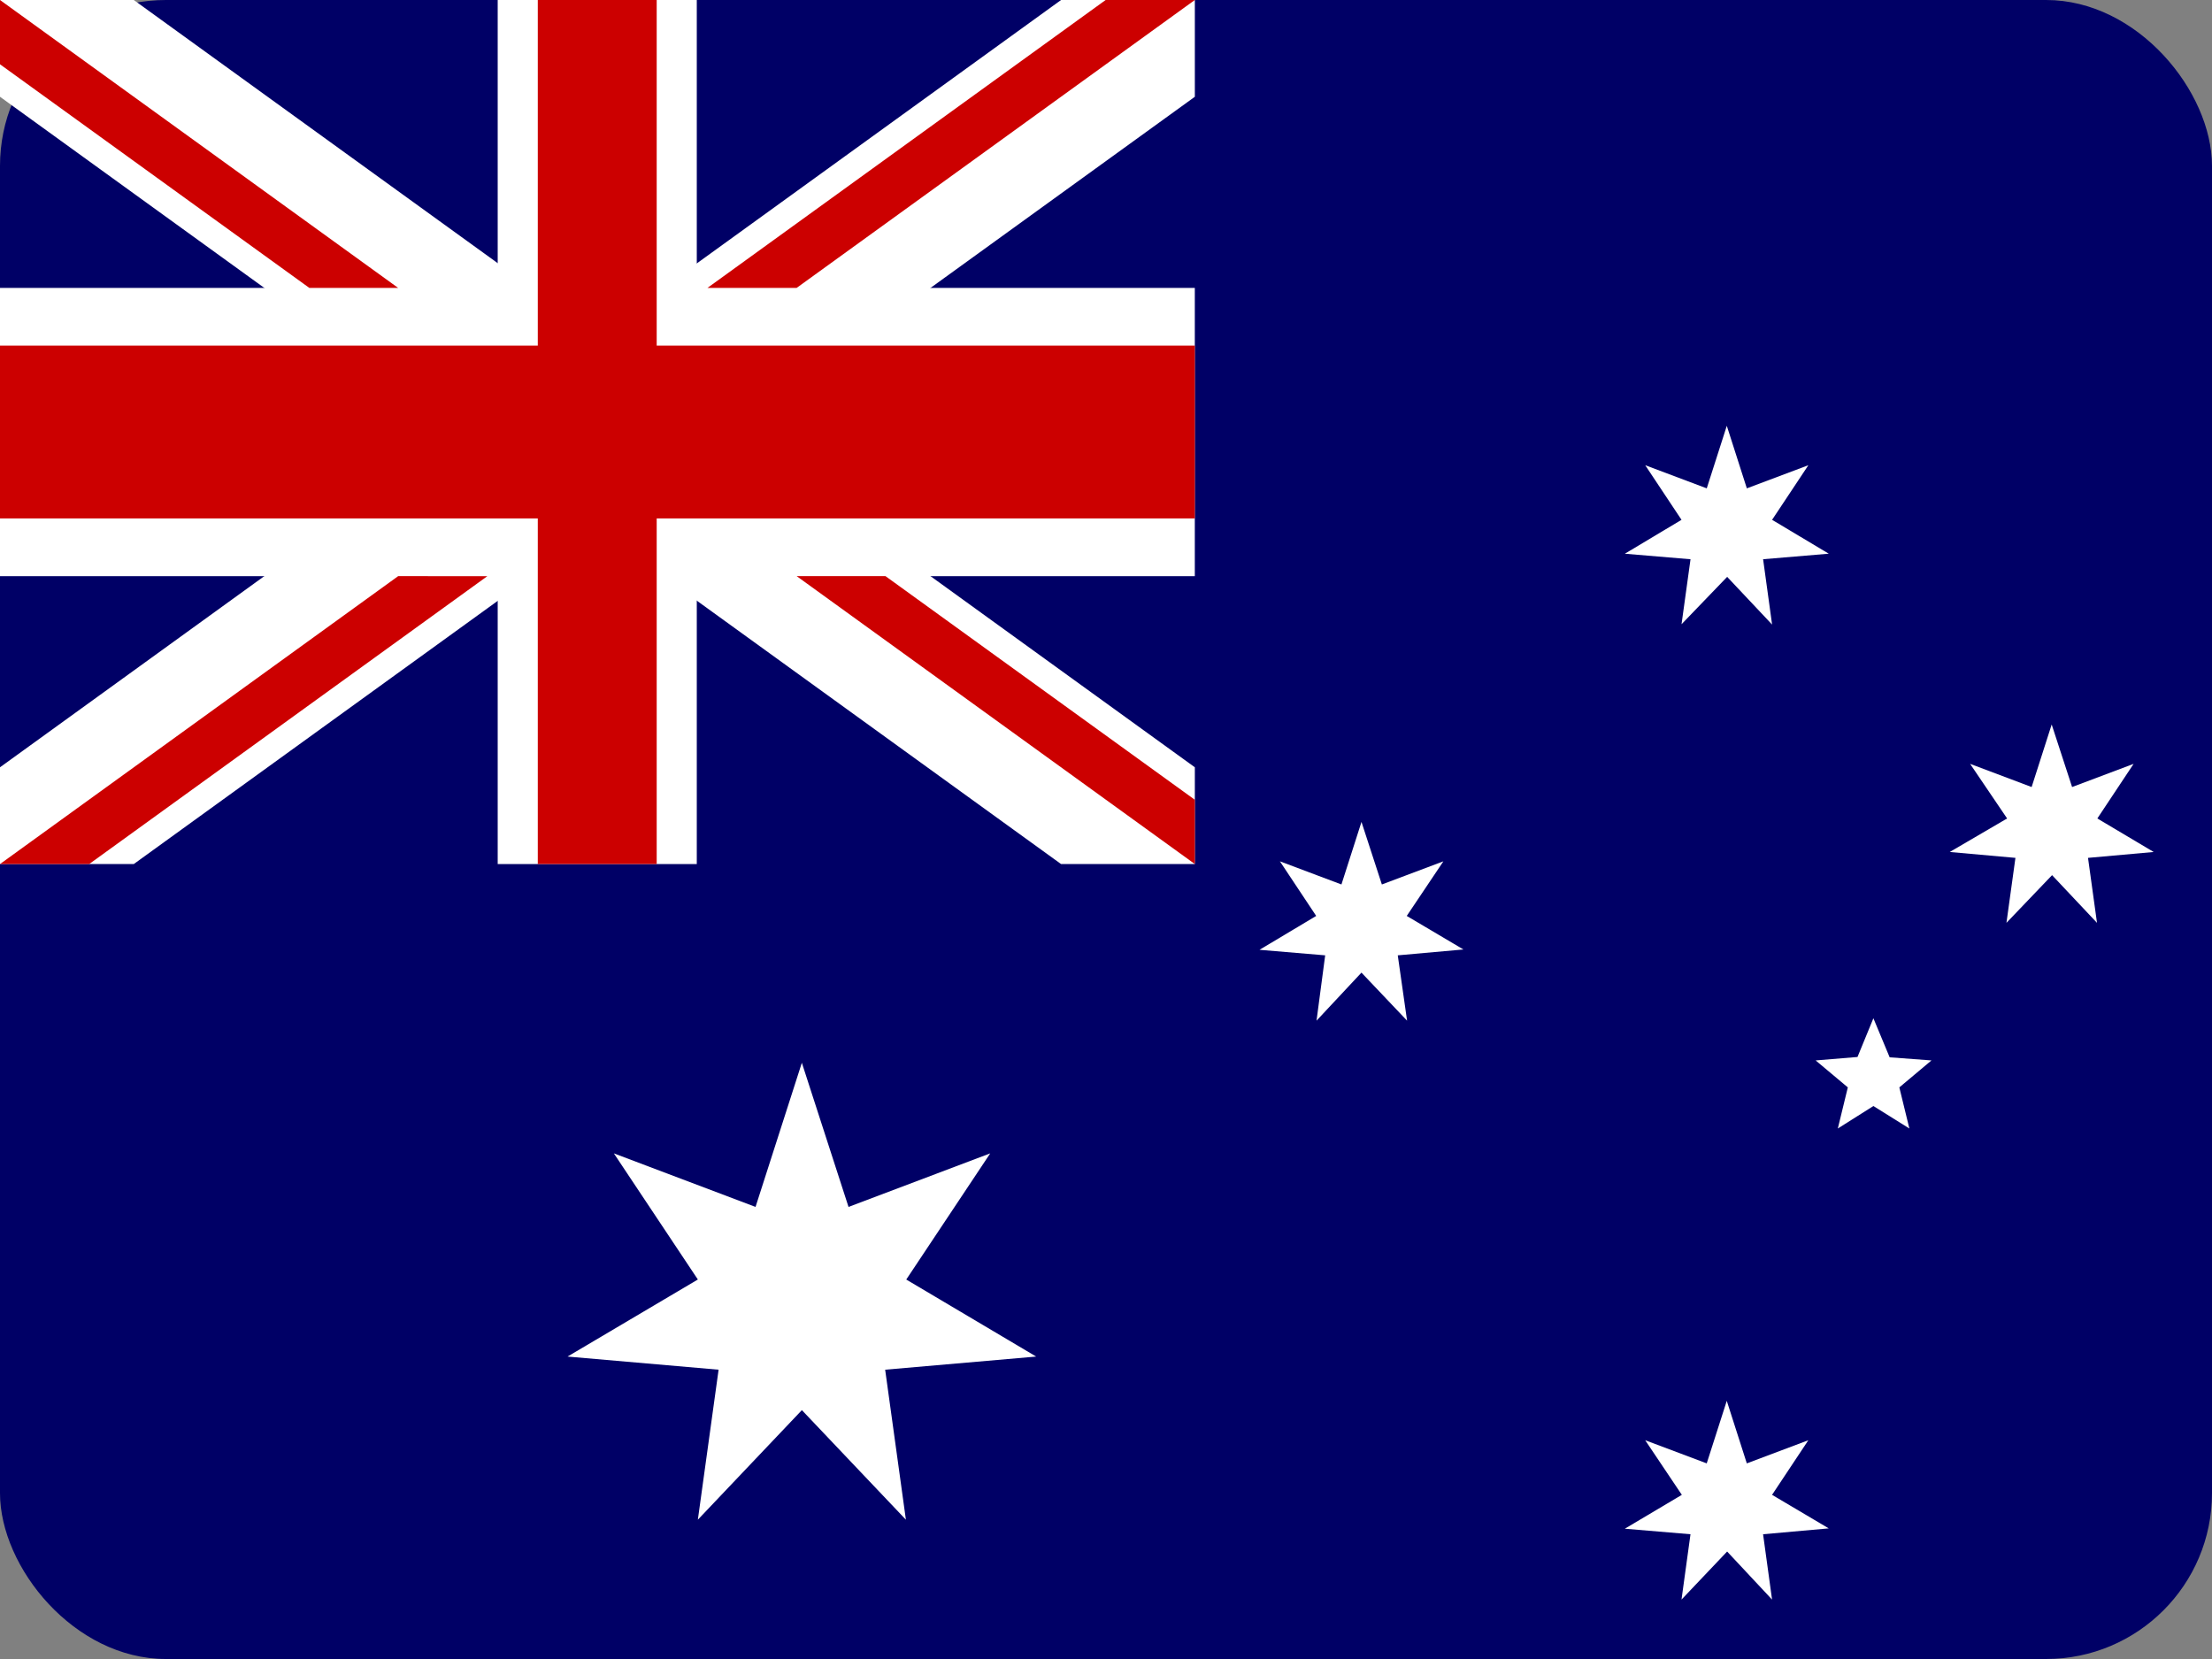 <svg id="FLAG_AU" data-name="FLAG – AU" xmlns="http://www.w3.org/2000/svg" width="80" height="60" viewBox="0 0 80 60">
  <rect x="0" y="0" width="80" height="60" fill="#808080" stroke="none"/>
  <rect id="Rectangle_1226" data-name="Rectangle 1226" width="80" height="60" rx="6" fill="#006"/>
  <path id="Path_1071" data-name="Path 1071" d="M0,27.75v3.5H4.838L21.606,19.124l-4.839-3.5Zm21.606-8.626L38.375,31.25h4.838v-3.5L26.445,15.625ZM0,0V3.5L16.767,15.625l4.839-3.5L4.838,0ZM38.375,0,21.606,12.126l4.839,3.5L43.213,3.5V0Z" fill="#fff"/>
  <path id="Path_1072" data-name="Path 1072" d="M18,0V10.413H0V20.838H18V31.25h7.2V20.838H43.212V10.413H25.2V0Z" transform="translate(0 0)" fill="#fff"/>
  <path id="Path_1073" data-name="Path 1073" d="M14.4,20.837,0,31.25H3.225l14.4-10.412Zm14.413,0,14.4,10.412V28.925L32.025,20.837ZM0,0V2.325l11.188,8.088H14.4ZM19.45,0V12.5H0v6.25H19.45v12.5h4.3V18.75H43.213V12.5H23.75V0ZM39.987,0l-14.4,10.412h3.225L43.213,0Z" fill="#c00"/>
  <path id="Path_1074" data-name="Path 1074" d="M181.15,156.862l-5.462.475.75,5.425-3.762-3.963-3.762,3.963.75-5.425-5.463-.475,4.713-2.787-3.038-4.562L171,151.45l1.675-5.213,1.688,5.213,5.125-1.937-3.037,4.563m28.05,7.787-1.325-1.975,2.225.837.725-2.262.725,2.262,2.225-.837-1.312,1.975,2.05,1.213-2.375.212.325,2.363-1.625-1.738-1.65,1.738.325-2.363-2.375-.2m2.05-36.488-1.312-1.975,2.225.837.725-2.262.725,2.262,2.225-.837-1.312,1.975,2.05,1.225-2.375.2.325,2.363-1.625-1.725-1.65,1.713.325-2.35-2.375-.2m-11.163,13.1-1.312-1.975,2.225.837.725-2.262.737,2.262,2.225-.837-1.325,1.975,2.05,1.213-2.375.212.337,2.363-1.65-1.738-1.625,1.738.313-2.363-2.375-.2m27.038-4.75-1.338-1.975,2.225.838.725-2.262.738,2.262,2.225-.838-1.312,1.975,2.038,1.212-2.375.213.325,2.35-1.625-1.725-1.65,1.725.325-2.35-2.375-.213m-2.762,9.188-1.287.813.362-1.487-1.163-.975,1.513-.125.575-1.4.588,1.412,1.512.113-1.162.975.363,1.487" transform="translate(-143.675 -107.8)" fill="#fff" fill-rule="evenodd"/>
</svg>
